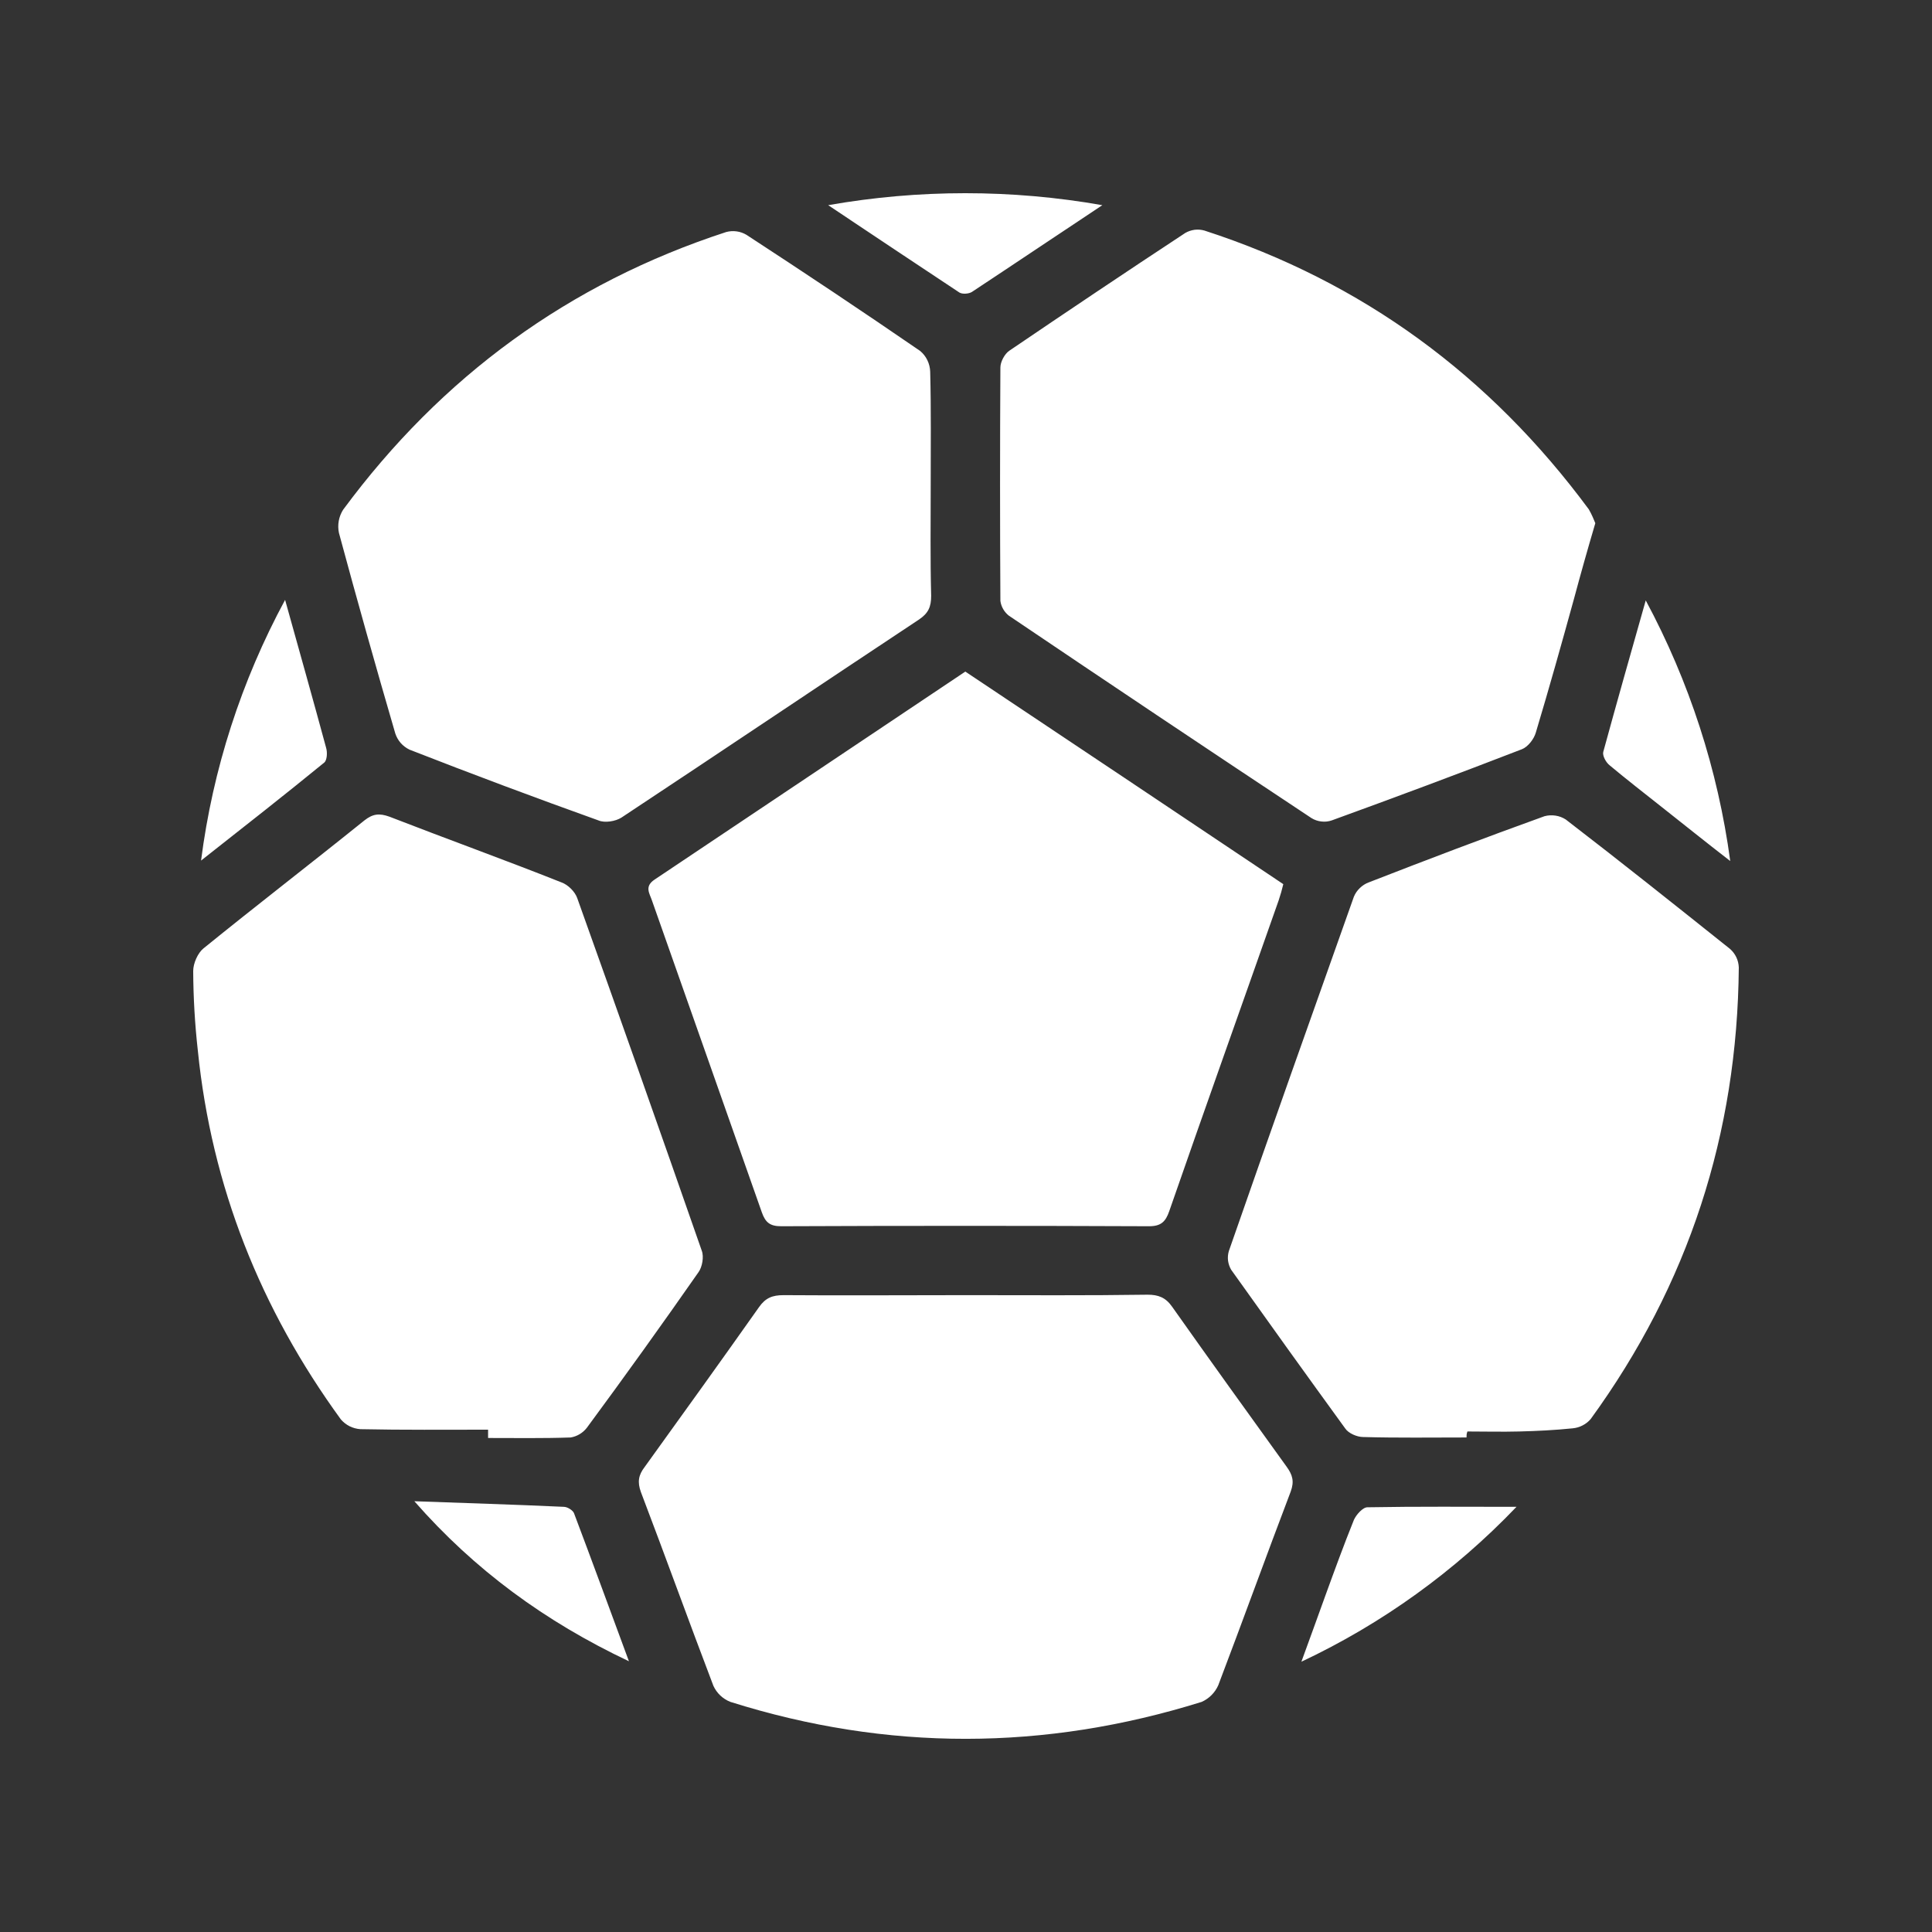 <svg width="30" height="30" viewBox="0 0 30 30" fill="none" xmlns="http://www.w3.org/2000/svg">
<rect x="0" y="0" width="30" height="30" fill="#333333" stroke="none"/>
<path d="M14.989 10.428C16.645 11.533 18.278 12.624 19.927 13.729C19.907 13.814 19.883 13.898 19.855 13.981C19.29 15.589 18.715 17.197 18.157 18.804C18.1 18.97 18.029 19.041 17.842 19.041C15.938 19.033 14.034 19.033 12.13 19.041C11.958 19.041 11.886 18.984 11.83 18.826C11.263 17.21 10.69 15.595 10.123 13.981C10.087 13.873 10.002 13.765 10.166 13.657C11.772 12.581 13.37 11.511 14.99 10.428H14.989ZM14.452 7.536C14.452 8.109 14.444 8.684 14.459 9.252C14.459 9.423 14.416 9.524 14.264 9.624C12.724 10.644 11.19 11.677 9.649 12.696C9.557 12.754 9.391 12.782 9.292 12.739C8.309 12.387 7.332 12.021 6.36 11.641C6.308 11.616 6.261 11.581 6.223 11.538C6.185 11.495 6.156 11.444 6.138 11.389C5.836 10.354 5.544 9.316 5.263 8.275C5.237 8.151 5.26 8.022 5.328 7.915C6.854 5.85 8.832 4.4 11.276 3.603C11.329 3.589 11.384 3.585 11.439 3.593C11.493 3.6 11.545 3.619 11.592 3.647C12.494 4.235 13.398 4.838 14.286 5.448C14.334 5.487 14.373 5.537 14.4 5.593C14.427 5.649 14.442 5.71 14.444 5.772C14.459 6.353 14.452 6.948 14.452 7.536ZM24.772 8.124C24.649 8.54 24.542 8.921 24.442 9.294C24.25 9.99 24.055 10.686 23.848 11.376C23.819 11.477 23.725 11.598 23.632 11.634C22.65 12.014 21.668 12.38 20.68 12.739C20.628 12.757 20.572 12.763 20.518 12.756C20.463 12.75 20.411 12.732 20.364 12.703C18.793 11.662 17.226 10.614 15.664 9.559C15.593 9.502 15.546 9.421 15.534 9.331C15.527 8.123 15.527 6.914 15.534 5.706C15.534 5.619 15.599 5.497 15.671 5.447C16.58 4.83 17.49 4.219 18.407 3.616C18.451 3.591 18.5 3.575 18.551 3.568C18.602 3.562 18.653 3.566 18.702 3.58C21.16 4.377 23.137 5.834 24.671 7.909C24.721 7.995 24.75 8.072 24.772 8.124ZM15.005 20.111C15.943 20.111 16.882 20.118 17.82 20.104C17.986 20.104 18.1 20.147 18.2 20.29C18.788 21.122 19.382 21.948 19.978 22.774C20.071 22.902 20.1 23.003 20.042 23.161C19.662 24.159 19.297 25.171 18.917 26.169C18.866 26.284 18.774 26.376 18.659 26.427C16.223 27.188 13.778 27.195 11.342 26.427C11.224 26.381 11.129 26.291 11.077 26.176C10.697 25.179 10.332 24.166 9.952 23.169C9.894 23.01 9.916 22.903 10.009 22.781C10.604 21.955 11.198 21.13 11.786 20.297C11.887 20.153 11.994 20.111 12.167 20.111C13.105 20.118 14.058 20.111 15.004 20.111H15.005ZM22.772 22.321C22.235 22.321 21.697 22.329 21.167 22.314C21.073 22.314 20.938 22.257 20.887 22.179C20.292 21.36 19.705 20.542 19.117 19.716C19.092 19.673 19.076 19.625 19.069 19.576C19.063 19.526 19.067 19.476 19.081 19.428C19.72 17.592 20.371 15.761 21.023 13.924C21.044 13.873 21.076 13.827 21.116 13.789C21.155 13.751 21.202 13.721 21.253 13.702C22.156 13.35 23.065 13.005 23.983 12.674C24.039 12.659 24.097 12.656 24.154 12.665C24.21 12.673 24.265 12.694 24.313 12.725C25.172 13.385 26.018 14.06 26.864 14.735C26.905 14.771 26.938 14.815 26.962 14.865C26.985 14.914 26.998 14.968 27 15.023C26.978 17.605 26.22 19.945 24.7 22.035C24.665 22.076 24.622 22.11 24.574 22.134C24.526 22.159 24.474 22.174 24.42 22.179C24.148 22.207 23.868 22.221 23.59 22.228C23.324 22.235 23.052 22.228 22.786 22.228C22.772 22.264 22.772 22.293 22.772 22.321ZM7.579 22.2C6.919 22.2 6.254 22.206 5.594 22.192C5.537 22.188 5.481 22.172 5.429 22.147C5.378 22.121 5.332 22.085 5.294 22.042C4.045 20.326 3.286 18.424 3.072 16.314C3.026 15.904 3.002 15.491 3 15.078C3 14.958 3.072 14.798 3.158 14.728C3.982 14.059 4.828 13.408 5.659 12.739C5.788 12.638 5.887 12.624 6.046 12.681C6.934 13.026 7.83 13.349 8.719 13.702C8.82 13.738 8.927 13.844 8.963 13.945C9.615 15.768 10.26 17.593 10.897 19.421C10.933 19.515 10.904 19.673 10.848 19.752C10.28 20.566 9.702 21.372 9.113 22.17C9.051 22.25 8.962 22.304 8.862 22.321C8.432 22.336 8.003 22.329 7.579 22.329V22.199V22.2ZM4.427 9.315C4.655 10.133 4.864 10.873 5.064 11.612C5.086 11.684 5.078 11.806 5.035 11.841C4.42 12.344 3.796 12.832 3.122 13.363C3.304 11.945 3.747 10.573 4.427 9.315ZM25.555 9.323C26.231 10.582 26.676 11.953 26.867 13.37C26.479 13.07 26.149 12.804 25.813 12.539C25.541 12.323 25.261 12.107 24.996 11.885C24.938 11.841 24.881 11.735 24.895 11.677C25.103 10.916 25.319 10.155 25.555 9.323ZM6.434 23.311C7.208 23.34 7.982 23.362 8.755 23.398C8.813 23.398 8.899 23.455 8.914 23.499C9.193 24.238 9.466 24.984 9.766 25.796C8.462 25.179 7.366 24.375 6.434 23.311ZM23.548 23.398C22.592 24.398 21.46 25.214 20.208 25.803C20.345 25.422 20.466 25.099 20.58 24.777C20.724 24.381 20.868 23.986 21.024 23.599C21.06 23.52 21.161 23.405 21.233 23.405C22.007 23.391 22.781 23.398 23.548 23.398ZM17.117 3.186C16.393 3.666 15.742 4.104 15.089 4.535C15.04 4.563 14.945 4.571 14.897 4.542C14.237 4.104 13.577 3.666 12.86 3.186C14.268 2.938 15.709 2.938 17.117 3.186Z" fill="white"/>
</svg>
